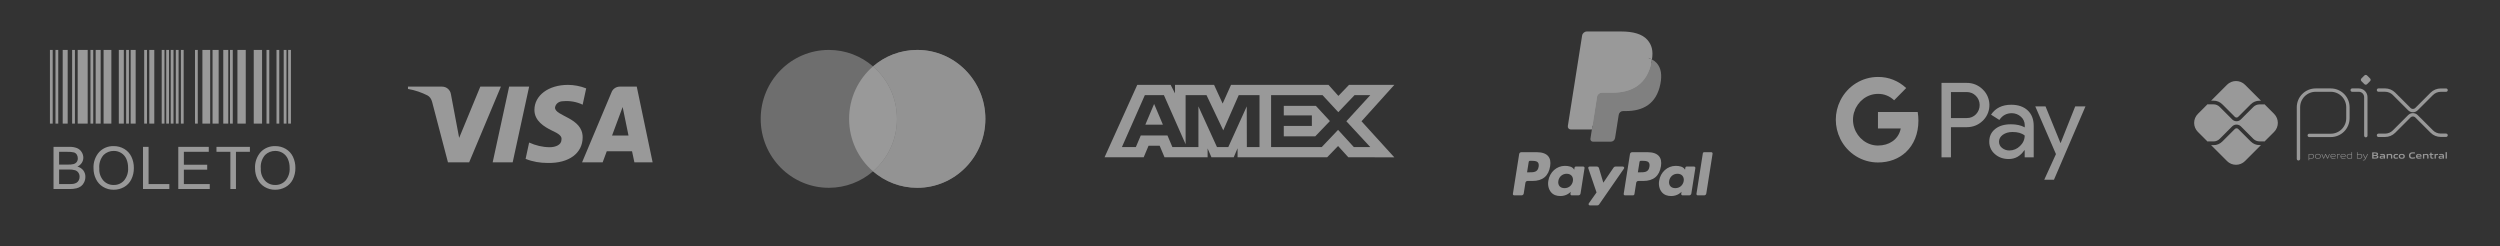 <svg xmlns="http://www.w3.org/2000/svg" width="315" height="31" viewBox="0 0 315 31" fill="none"><rect x="0" y="0" width="315" height="31" fill="#333333" stroke="none"/><g opacity="0.5"><path d="M289.605 20.01V13.517C289.605 13.233 289.661 12.951 289.769 12.689C289.878 12.427 290.037 12.188 290.238 11.988C290.439 11.787 290.678 11.627 290.94 11.519C291.203 11.41 291.484 11.354 291.768 11.354H293.683C294.255 11.355 294.803 11.584 295.207 11.989C295.611 12.393 295.838 12.942 295.838 13.514V14.896C295.838 15.47 295.61 16.02 295.205 16.426C294.799 16.831 294.249 17.059 293.675 17.059H290.967" stroke="white" stroke-width="0.423" stroke-linecap="round" stroke-linejoin="round"></path><path d="M296.376 11.353H297.206C297.441 11.353 297.667 11.447 297.833 11.613C298 11.78 298.093 12.005 298.093 12.241V17.092" stroke="white" stroke-width="0.423" stroke-linecap="round" stroke-linejoin="round"></path><path d="M297.914 10.602L297.537 10.225C297.515 10.202 297.497 10.176 297.485 10.147C297.473 10.118 297.467 10.087 297.467 10.055C297.467 10.024 297.473 9.992 297.485 9.963C297.497 9.934 297.515 9.908 297.537 9.886L297.914 9.509C297.936 9.487 297.963 9.469 297.992 9.457C298.021 9.445 298.052 9.439 298.084 9.439C298.115 9.439 298.146 9.445 298.175 9.457C298.204 9.469 298.231 9.487 298.253 9.509L298.63 9.886C298.653 9.908 298.67 9.934 298.682 9.963C298.694 9.992 298.701 10.024 298.701 10.055C298.701 10.087 298.694 10.118 298.682 10.147C298.67 10.176 298.653 10.202 298.63 10.225L298.253 10.602C298.231 10.624 298.204 10.642 298.175 10.654C298.146 10.666 298.115 10.672 298.084 10.672C298.052 10.672 298.021 10.666 297.992 10.654C297.963 10.642 297.936 10.624 297.914 10.602Z" fill="white"></path><path d="M299.69 11.349H300.515C300.939 11.349 301.346 11.518 301.646 11.818L303.575 13.746C303.634 13.806 303.705 13.853 303.782 13.885C303.86 13.917 303.943 13.934 304.027 13.934C304.111 13.934 304.195 13.917 304.272 13.885C304.35 13.853 304.42 13.806 304.48 13.746L306.403 11.825C306.552 11.676 306.728 11.558 306.922 11.478C307.116 11.398 307.324 11.356 307.534 11.356H308.205" stroke="white" stroke-width="0.423" stroke-linecap="round" stroke-linejoin="round"></path><path d="M299.69 17.049H300.515C300.939 17.049 301.346 16.88 301.646 16.58L303.575 14.652C303.634 14.593 303.705 14.546 303.782 14.513C303.86 14.481 303.943 14.464 304.027 14.464C304.111 14.464 304.195 14.481 304.272 14.513C304.35 14.546 304.42 14.593 304.48 14.652L306.403 16.573C306.552 16.722 306.728 16.839 306.922 16.92C307.116 17 307.324 17.041 307.534 17.041H308.205" stroke="white" stroke-width="0.423" stroke-linecap="round" stroke-linejoin="round"></path><path d="M284.689 18.28C284.485 18.281 284.283 18.241 284.095 18.163C283.907 18.085 283.736 17.971 283.593 17.827L282.01 16.248C281.954 16.195 281.88 16.165 281.803 16.165C281.725 16.165 281.651 16.195 281.595 16.248L280.007 17.835C279.863 17.98 279.692 18.094 279.504 18.172C279.316 18.25 279.114 18.29 278.911 18.289H278.599L280.603 20.294C280.904 20.594 281.311 20.763 281.736 20.763C282.161 20.763 282.569 20.594 282.869 20.294L284.879 18.284L284.689 18.28Z" fill="white"></path><path d="M278.911 12.684C279.114 12.683 279.316 12.723 279.504 12.801C279.692 12.879 279.863 12.993 280.007 13.138L281.595 14.726C281.65 14.781 281.725 14.812 281.803 14.812C281.88 14.812 281.955 14.781 282.01 14.726L283.593 13.143C283.736 12.999 283.907 12.885 284.095 12.807C284.283 12.729 284.485 12.689 284.689 12.69H284.88L282.871 10.68C282.722 10.531 282.545 10.413 282.351 10.333C282.156 10.252 281.948 10.211 281.737 10.211C281.527 10.211 281.319 10.252 281.124 10.333C280.93 10.413 280.753 10.531 280.604 10.68L278.601 12.684H278.911Z" fill="white"></path><path d="M286.542 14.352L285.329 13.139C285.301 13.15 285.272 13.156 285.243 13.156H284.691C284.403 13.157 284.128 13.272 283.925 13.475L282.34 15.055C282.269 15.125 282.186 15.181 282.093 15.219C282.001 15.257 281.903 15.277 281.803 15.277C281.601 15.277 281.408 15.197 281.265 15.055L279.677 13.467C279.474 13.264 279.199 13.149 278.911 13.148H278.233C278.205 13.147 278.177 13.142 278.151 13.131L276.932 14.351C276.783 14.499 276.665 14.676 276.584 14.87C276.504 15.065 276.462 15.273 276.462 15.484C276.462 15.694 276.504 15.903 276.584 16.097C276.665 16.292 276.783 16.468 276.932 16.617L278.151 17.836C278.177 17.826 278.205 17.82 278.233 17.82H278.911C279.199 17.818 279.474 17.703 279.677 17.5L281.265 15.912C281.41 15.774 281.603 15.697 281.803 15.697C282.003 15.697 282.195 15.774 282.34 15.912L283.922 17.495C284.125 17.698 284.401 17.812 284.688 17.814H285.24C285.27 17.814 285.299 17.82 285.326 17.832L286.539 16.619C286.839 16.318 287.008 15.911 287.008 15.486C287.008 15.061 286.839 14.653 286.539 14.352" fill="white"></path><path d="M291.253 19.457C291.153 19.462 291.053 19.477 290.956 19.503V19.898C291.03 19.925 291.109 19.938 291.188 19.937C291.386 19.937 291.48 19.87 291.48 19.695C291.48 19.532 291.403 19.457 291.253 19.457ZM290.889 20.192V19.41H290.944L290.95 19.444C291.051 19.417 291.155 19.4 291.259 19.394C291.332 19.389 291.404 19.41 291.462 19.453C291.494 19.484 291.519 19.522 291.534 19.564C291.55 19.606 291.556 19.651 291.552 19.695C291.555 19.745 291.545 19.795 291.523 19.839C291.5 19.884 291.466 19.921 291.424 19.948C291.352 19.983 291.273 20 291.193 19.999C291.113 19.998 291.033 19.986 290.955 19.962V20.192H290.889Z" fill="white"></path><path d="M292.049 19.456C291.851 19.456 291.763 19.519 291.763 19.692C291.763 19.865 291.85 19.938 292.049 19.938C292.249 19.938 292.335 19.874 292.335 19.701C292.335 19.529 292.248 19.456 292.049 19.456ZM292.305 19.938C292.228 19.985 292.139 20.007 292.049 20.001C291.96 20.007 291.871 19.984 291.794 19.938C291.758 19.909 291.73 19.872 291.712 19.83C291.695 19.788 291.688 19.742 291.692 19.697C291.688 19.651 291.695 19.605 291.713 19.563C291.731 19.521 291.759 19.484 291.794 19.456C291.871 19.408 291.96 19.386 292.049 19.392C292.139 19.386 292.228 19.408 292.305 19.456C292.34 19.484 292.368 19.521 292.386 19.563C292.404 19.605 292.411 19.65 292.407 19.695C292.411 19.741 292.404 19.787 292.386 19.829C292.369 19.872 292.34 19.909 292.305 19.938Z" fill="white"></path><path d="M293.244 19.983L293.023 19.508H293.018L292.801 19.983H292.744L292.508 19.408H292.582L292.778 19.889H292.782L292.995 19.408H293.059L293.278 19.889H293.283L293.474 19.408H293.546L293.31 19.983H293.244Z" fill="white"></path><path d="M293.967 19.454C293.784 19.454 293.722 19.536 293.712 19.654H294.227C294.222 19.523 294.154 19.454 293.971 19.454H293.967ZM293.971 19.999C293.887 20.008 293.802 19.985 293.733 19.935C293.7 19.905 293.674 19.867 293.658 19.826C293.641 19.784 293.634 19.739 293.637 19.695C293.635 19.649 293.643 19.602 293.662 19.56C293.68 19.517 293.708 19.48 293.744 19.45C293.811 19.408 293.889 19.388 293.967 19.392C294.048 19.387 294.128 19.407 294.197 19.448C294.28 19.503 294.296 19.601 294.296 19.712H293.708C293.708 19.83 293.749 19.934 293.971 19.934C294.07 19.932 294.169 19.921 294.267 19.901V19.961C294.168 19.982 294.067 19.994 293.966 19.997" fill="white"></path><path d="M294.487 19.983V19.408H294.542L294.548 19.442C294.639 19.412 294.735 19.395 294.832 19.392H294.84V19.456H294.824C294.732 19.458 294.641 19.474 294.554 19.502V19.982L294.487 19.983Z" fill="white"></path><path d="M295.229 19.454C295.045 19.454 294.982 19.536 294.973 19.654H295.489C295.483 19.523 295.416 19.454 295.233 19.454H295.229ZM295.233 19.999C295.149 20.008 295.064 19.985 294.995 19.935C294.964 19.904 294.939 19.867 294.924 19.826C294.908 19.785 294.902 19.741 294.906 19.697C294.903 19.651 294.912 19.604 294.93 19.562C294.949 19.519 294.977 19.482 295.012 19.452C295.079 19.41 295.157 19.39 295.236 19.394C295.316 19.389 295.395 19.409 295.464 19.45C295.547 19.505 295.563 19.603 295.563 19.714H294.976C294.976 19.831 295.017 19.936 295.239 19.936C295.338 19.934 295.438 19.923 295.535 19.903V19.963C295.436 19.984 295.335 19.996 295.233 19.999Z" fill="white"></path><path d="M296.289 19.494C296.215 19.468 296.137 19.455 296.058 19.456C295.859 19.456 295.765 19.523 295.765 19.697C295.765 19.871 295.842 19.935 295.992 19.935C296.092 19.93 296.192 19.915 296.289 19.891V19.494ZM296.302 19.983L296.296 19.948C296.195 19.976 296.091 19.992 295.986 19.999C295.914 20.004 295.842 19.983 295.783 19.939C295.751 19.908 295.726 19.87 295.711 19.828C295.695 19.786 295.689 19.741 295.693 19.697C295.69 19.647 295.7 19.598 295.722 19.553C295.745 19.509 295.779 19.472 295.821 19.446C295.893 19.41 295.972 19.392 296.053 19.394C296.133 19.395 296.213 19.407 296.29 19.431V19.168H296.357V19.983H296.302Z" fill="white"></path><path d="M297.34 19.457C297.239 19.462 297.139 19.477 297.042 19.503V19.897C297.116 19.924 297.195 19.938 297.274 19.937C297.472 19.937 297.566 19.87 297.566 19.695C297.566 19.532 297.489 19.457 297.34 19.457ZM297.511 19.948C297.439 19.983 297.36 20 297.28 19.999C297.193 19.998 297.107 19.983 297.025 19.955V19.983H296.979V19.168H297.043V19.44C297.142 19.414 297.244 19.398 297.346 19.392C297.418 19.387 297.49 19.408 297.549 19.451C297.581 19.482 297.606 19.52 297.621 19.562C297.637 19.604 297.642 19.649 297.638 19.694C297.642 19.743 297.632 19.793 297.61 19.837C297.587 19.882 297.553 19.919 297.511 19.946" fill="white"></path><path d="M297.723 20.206V20.142C297.755 20.142 297.786 20.147 297.807 20.147C297.846 20.151 297.885 20.141 297.917 20.119C297.95 20.098 297.974 20.066 297.987 20.029L298.009 19.984L297.709 19.41H297.786L298.042 19.904H298.046L298.29 19.41H298.366L298.047 20.052C297.987 20.169 297.924 20.207 297.807 20.207C297.779 20.209 297.751 20.208 297.723 20.206Z" fill="white"></path><path d="M299.29 19.656H299.067V19.857H299.291C299.444 19.857 299.502 19.84 299.502 19.756C299.502 19.671 299.422 19.656 299.29 19.656ZM299.249 19.33H299.067V19.535H299.25C299.401 19.535 299.461 19.517 299.461 19.431C299.461 19.346 299.385 19.33 299.249 19.33ZM299.594 19.928C299.512 19.98 299.413 19.983 299.233 19.983H298.894V19.206H299.225C299.381 19.206 299.476 19.206 299.555 19.256C299.581 19.271 299.603 19.294 299.617 19.322C299.631 19.349 299.637 19.38 299.635 19.41C299.637 19.448 299.626 19.486 299.604 19.518C299.581 19.549 299.549 19.572 299.512 19.583V19.587C299.612 19.609 299.676 19.66 299.676 19.771C299.679 19.802 299.672 19.834 299.658 19.861C299.643 19.889 299.621 19.913 299.594 19.928Z" fill="white"></path><path d="M300.355 19.742C300.291 19.736 300.22 19.733 300.149 19.733C300.032 19.733 299.991 19.757 299.991 19.81C299.991 19.864 300.025 19.887 300.114 19.887C300.195 19.884 300.276 19.873 300.355 19.853V19.742ZM300.389 19.983L300.384 19.948C300.283 19.977 300.179 19.994 300.073 19.999C300.013 20.003 299.952 19.988 299.9 19.957C299.879 19.941 299.862 19.919 299.851 19.895C299.84 19.871 299.835 19.845 299.837 19.818C299.835 19.785 299.844 19.753 299.861 19.726C299.878 19.698 299.903 19.676 299.933 19.663C300.002 19.637 300.075 19.626 300.148 19.631C300.208 19.631 300.289 19.634 300.356 19.639V19.631C300.356 19.542 300.297 19.512 300.135 19.512C300.071 19.512 299.997 19.515 299.925 19.523V19.406C300.005 19.4 300.096 19.395 300.17 19.395C300.263 19.387 300.355 19.406 300.437 19.448C300.501 19.495 300.515 19.56 300.515 19.645V19.984L300.389 19.983Z" fill="white"></path><path d="M301.263 19.983V19.664C301.263 19.56 301.209 19.522 301.114 19.522C301.035 19.525 300.956 19.538 300.88 19.558V19.98H300.723V19.406H300.85L300.856 19.442C300.956 19.413 301.058 19.395 301.162 19.39C301.232 19.384 301.302 19.405 301.358 19.448C301.382 19.472 301.399 19.5 301.41 19.531C301.421 19.562 301.425 19.595 301.422 19.628V19.978L301.263 19.983Z" fill="white"></path><path d="M301.871 19.999C301.795 20.005 301.72 19.983 301.658 19.938C301.626 19.907 301.601 19.869 301.585 19.827C301.569 19.785 301.563 19.74 301.568 19.695C301.565 19.648 301.574 19.601 301.594 19.558C301.615 19.515 301.646 19.478 301.684 19.451C301.761 19.408 301.848 19.388 301.936 19.394C302 19.394 302.067 19.399 302.138 19.405V19.528C302.08 19.523 302.01 19.517 301.955 19.517C301.803 19.517 301.732 19.565 301.732 19.697C301.732 19.828 301.785 19.874 301.91 19.874C301.991 19.871 302.071 19.861 302.15 19.844V19.962C302.059 19.983 301.965 19.996 301.871 19.999Z" fill="white"></path><path d="M302.624 19.514C302.472 19.514 302.405 19.562 302.405 19.692C302.405 19.823 302.469 19.878 302.624 19.878C302.779 19.878 302.84 19.831 302.84 19.701C302.84 19.571 302.777 19.514 302.624 19.514ZM302.898 19.938C302.815 19.985 302.72 20.006 302.624 19.999C302.528 20.006 302.432 19.985 302.348 19.938C302.311 19.911 302.281 19.874 302.262 19.832C302.243 19.789 302.236 19.743 302.24 19.697C302.236 19.651 302.243 19.604 302.262 19.561C302.281 19.519 302.311 19.482 302.348 19.454C302.432 19.407 302.528 19.387 302.624 19.394C302.719 19.387 302.815 19.408 302.898 19.454C302.936 19.482 302.965 19.519 302.984 19.561C303.002 19.603 303.01 19.649 303.005 19.695C303.01 19.742 303.002 19.788 302.983 19.831C302.965 19.873 302.936 19.91 302.898 19.938Z" fill="white"></path><path d="M303.928 19.999C303.828 20.005 303.73 19.976 303.649 19.918C303.556 19.841 303.528 19.722 303.528 19.593C303.525 19.53 303.537 19.466 303.565 19.408C303.592 19.351 303.634 19.301 303.685 19.263C303.786 19.208 303.9 19.183 304.014 19.19C304.1 19.19 304.188 19.196 304.285 19.203V19.343C304.203 19.336 304.1 19.33 304.021 19.33C303.8 19.33 303.706 19.415 303.706 19.593C303.706 19.772 303.793 19.858 303.956 19.858C304.073 19.854 304.189 19.838 304.302 19.811V19.95C304.179 19.979 304.054 19.995 303.928 19.999" fill="white"></path><path d="M304.772 19.496C304.639 19.496 304.588 19.544 304.58 19.631H304.963C304.959 19.538 304.905 19.496 304.772 19.496ZM304.748 19.999C304.662 20.006 304.577 19.984 304.506 19.935C304.473 19.905 304.448 19.867 304.432 19.826C304.416 19.784 304.41 19.74 304.414 19.696C304.411 19.65 304.42 19.604 304.438 19.562C304.457 19.52 304.485 19.483 304.521 19.454C304.596 19.409 304.684 19.388 304.772 19.394C304.858 19.389 304.945 19.409 305.02 19.452C305.112 19.516 305.12 19.616 305.121 19.735H304.577C304.58 19.822 304.627 19.878 304.788 19.878C304.89 19.876 304.992 19.866 305.093 19.849V19.961C304.979 19.983 304.864 19.995 304.748 19.999Z" fill="white"></path><path d="M305.832 19.983V19.664C305.832 19.56 305.779 19.522 305.684 19.522C305.605 19.525 305.527 19.538 305.45 19.558V19.98H305.29V19.406H305.421L305.427 19.442C305.526 19.413 305.629 19.395 305.732 19.39C305.803 19.384 305.873 19.405 305.929 19.448C305.952 19.472 305.97 19.5 305.981 19.531C305.992 19.562 305.996 19.595 305.993 19.628V19.978L305.832 19.983Z" fill="white"></path><path d="M306.446 19.999C306.411 20.002 306.375 19.996 306.343 19.982C306.31 19.968 306.282 19.945 306.26 19.917C306.229 19.865 306.214 19.804 306.218 19.743V19.529H306.103V19.41H306.218L306.235 19.237H306.377V19.41H306.603V19.529H306.377V19.713C306.375 19.75 306.38 19.787 306.393 19.822C306.403 19.84 306.418 19.855 306.437 19.865C306.455 19.875 306.476 19.878 306.497 19.875C306.536 19.874 306.574 19.87 306.611 19.863V19.978C306.557 19.99 306.502 19.997 306.446 19.999Z" fill="white"></path><path d="M306.759 19.983V19.408H306.887L306.892 19.444C306.984 19.413 307.079 19.396 307.176 19.392H307.196V19.529C307.178 19.529 307.157 19.529 307.141 19.529C307.065 19.529 306.989 19.539 306.916 19.558V19.982L306.759 19.983Z" fill="white"></path><path d="M307.78 19.742C307.713 19.736 307.645 19.733 307.573 19.733C307.457 19.733 307.416 19.757 307.416 19.81C307.416 19.864 307.45 19.887 307.54 19.887C307.621 19.884 307.701 19.873 307.78 19.853V19.742ZM307.814 19.983L307.808 19.95C307.706 19.979 307.602 19.996 307.497 20.001C307.436 20.005 307.375 19.99 307.323 19.959C307.302 19.942 307.285 19.921 307.274 19.897C307.263 19.873 307.258 19.847 307.259 19.82C307.258 19.787 307.267 19.753 307.285 19.725C307.303 19.697 307.33 19.675 307.361 19.663C307.429 19.638 307.502 19.627 307.575 19.632C307.635 19.632 307.716 19.636 307.783 19.64V19.631C307.783 19.542 307.723 19.512 307.563 19.512C307.499 19.512 307.424 19.516 307.351 19.523V19.406C307.432 19.4 307.523 19.396 307.598 19.396C307.69 19.387 307.782 19.406 307.864 19.448C307.928 19.495 307.942 19.56 307.942 19.645V19.984L307.814 19.983Z" fill="white"></path><path d="M308.145 19.168H308.305V19.983H308.145V19.168Z" fill="white"></path><path fill-rule="evenodd" clip-rule="evenodd" d="M245.819 19.827V16.026H247.78C248.584 16.026 249.263 15.757 249.816 15.226L249.949 15.091C250.959 13.991 250.893 12.278 249.816 11.26C249.277 10.721 248.54 10.43 247.78 10.444H244.631V19.827H245.819ZM245.819 14.874V11.597H247.81C248.238 11.597 248.644 11.761 248.946 12.061C249.588 12.689 249.603 13.737 248.983 14.388C248.681 14.709 248.253 14.889 247.81 14.874H245.819ZM255.487 13.909C254.979 13.437 254.285 13.198 253.408 13.198C252.279 13.198 251.431 13.617 250.871 14.447L251.918 15.114C252.301 14.545 252.825 14.261 253.489 14.261C253.909 14.261 254.315 14.418 254.632 14.702C254.942 14.971 255.119 15.36 255.119 15.772V16.049C254.661 15.794 254.086 15.66 253.378 15.66C252.552 15.66 251.888 15.854 251.394 16.251C250.9 16.647 250.649 17.171 250.649 17.837C250.635 18.443 250.893 19.019 251.35 19.408C251.815 19.827 252.405 20.037 253.098 20.037C253.917 20.037 254.566 19.67 255.06 18.937H255.111V19.827H256.247V15.869C256.247 15.039 255.996 14.38 255.487 13.909ZM252.265 18.645C252.021 18.466 251.874 18.174 251.874 17.86C251.874 17.508 252.036 17.216 252.353 16.984C252.678 16.752 253.083 16.632 253.563 16.632C254.227 16.625 254.743 16.775 255.112 17.074C255.112 17.583 254.913 18.024 254.522 18.398C254.168 18.757 253.688 18.959 253.187 18.959C252.855 18.967 252.53 18.855 252.265 18.645ZM258.799 22.648L262.767 13.408H261.476L259.64 18.017H259.618L257.737 13.408H256.446L259.05 19.416L257.575 22.648H258.799Z" fill="white"></path><path d="M241.719 15.203C241.719 14.837 241.69 14.47 241.631 14.111H236.623V16.183H239.492C239.374 16.849 238.99 17.448 238.43 17.822V19.169H240.141C241.144 18.234 241.719 16.849 241.719 15.203Z" fill="white"></path><path d="M236.623 20.471C238.054 20.471 239.263 19.992 240.141 19.169L238.43 17.822C237.951 18.151 237.339 18.338 236.623 18.338C235.237 18.338 234.064 17.388 233.644 16.116H231.881V17.508C232.781 19.326 234.617 20.471 236.623 20.471Z" fill="white"></path><path d="M233.644 16.116C233.422 15.45 233.422 14.724 233.644 14.051V12.667H231.881C231.121 14.186 231.121 15.982 231.881 17.5L233.644 16.116Z" fill="white"></path><path d="M236.623 11.829C237.383 11.814 238.113 12.106 238.659 12.637L240.178 11.095C239.212 10.183 237.943 9.681 236.623 9.696C234.617 9.696 232.781 10.848 231.881 12.667L233.644 14.059C234.064 12.779 235.237 11.829 236.623 11.829Z" fill="white"></path><path fill-rule="evenodd" clip-rule="evenodd" d="M193.642 19.177H191.685C191.551 19.177 191.437 19.274 191.416 19.406L190.624 24.425C190.608 24.524 190.685 24.614 190.786 24.614H191.72C191.854 24.614 191.968 24.516 191.989 24.384L192.202 23.03C192.223 22.898 192.337 22.8 192.471 22.8H193.09C194.38 22.8 195.124 22.177 195.318 20.94C195.406 20.399 195.322 19.974 195.069 19.676C194.79 19.35 194.297 19.177 193.642 19.177ZM193.868 21.01C193.761 21.712 193.224 21.712 192.705 21.712H192.41L192.617 20.401C192.629 20.321 192.698 20.263 192.778 20.263H192.914C193.267 20.263 193.6 20.263 193.773 20.464C193.875 20.585 193.907 20.763 193.868 21.01ZM199.493 20.987H198.555C198.476 20.987 198.407 21.046 198.394 21.125L198.353 21.387L198.287 21.292C198.084 20.998 197.632 20.899 197.18 20.899C196.144 20.899 195.26 21.684 195.088 22.784C194.998 23.333 195.125 23.858 195.437 24.224C195.722 24.561 196.131 24.701 196.617 24.701C197.452 24.701 197.915 24.164 197.915 24.164L197.873 24.425C197.857 24.524 197.934 24.614 198.034 24.614H198.878C199.012 24.614 199.126 24.516 199.147 24.384L199.653 21.176C199.669 21.077 199.593 20.987 199.493 20.987ZM198.186 22.812C198.096 23.347 197.671 23.707 197.129 23.707C196.857 23.707 196.639 23.619 196.499 23.454C196.361 23.29 196.308 23.056 196.352 22.795C196.437 22.264 196.869 21.893 197.403 21.893C197.669 21.893 197.885 21.982 198.028 22.148C198.17 22.317 198.227 22.552 198.186 22.812ZM203.543 20.987H204.485C204.617 20.987 204.694 21.135 204.619 21.243L201.486 25.765C201.435 25.839 201.352 25.882 201.262 25.882H200.322C200.189 25.882 200.112 25.733 200.189 25.625L201.164 24.248L200.127 21.203C200.091 21.097 200.169 20.987 200.281 20.987H201.207C201.327 20.987 201.433 21.066 201.468 21.181L202.019 23.02L203.318 21.107C203.369 21.032 203.453 20.987 203.543 20.987Z" fill="white"></path><path fill-rule="evenodd" clip-rule="evenodd" d="M213.755 24.425L214.559 19.314C214.571 19.235 214.64 19.177 214.72 19.176H215.624C215.724 19.176 215.8 19.266 215.785 19.365L214.992 24.384C214.972 24.516 214.858 24.614 214.724 24.614H213.916C213.816 24.614 213.74 24.524 213.755 24.425ZM207.603 19.177H205.646C205.512 19.177 205.398 19.274 205.377 19.406L204.586 24.425C204.57 24.524 204.646 24.614 204.746 24.614H205.751C205.844 24.614 205.924 24.546 205.939 24.453L206.163 23.03C206.184 22.898 206.298 22.8 206.432 22.8H207.051C208.341 22.8 209.085 22.177 209.279 20.94C209.367 20.399 209.283 19.974 209.03 19.676C208.752 19.35 208.258 19.177 207.603 19.177ZM207.829 21.01C207.722 21.712 207.186 21.712 206.667 21.712H206.371L206.579 20.401C206.591 20.321 206.659 20.263 206.74 20.263H206.875C207.228 20.263 207.562 20.263 207.734 20.464C207.837 20.585 207.868 20.763 207.829 21.01ZM213.454 20.987H212.517C212.437 20.987 212.368 21.046 212.356 21.125L212.315 21.387L212.249 21.292C212.046 20.998 211.594 20.899 211.142 20.899C210.106 20.899 209.222 21.684 209.05 22.784C208.96 23.333 209.087 23.858 209.399 24.224C209.685 24.561 210.093 24.701 210.579 24.701C211.414 24.701 211.876 24.164 211.876 24.164L211.835 24.425C211.819 24.524 211.896 24.614 211.996 24.614H212.84C212.974 24.614 213.088 24.516 213.109 24.384L213.615 21.176C213.631 21.077 213.554 20.987 213.454 20.987ZM212.147 22.812C212.057 23.347 211.632 23.707 211.09 23.707C210.818 23.707 210.6 23.619 210.46 23.454C210.322 23.29 210.27 23.056 210.313 22.795C210.398 22.264 210.83 21.893 211.364 21.893C211.63 21.893 211.846 21.982 211.989 22.148C212.132 22.317 212.189 22.552 212.147 22.812Z" fill="white"></path><path d="M200.886 17.381L201.126 15.853L200.59 15.84H198.031L199.809 4.562C199.815 4.528 199.833 4.496 199.859 4.473C199.885 4.451 199.919 4.438 199.954 4.438H204.27C205.702 4.438 206.691 4.737 207.207 5.325C207.449 5.601 207.604 5.89 207.678 6.207C207.756 6.54 207.758 6.938 207.681 7.424L207.676 7.459V7.77L207.918 7.907C208.122 8.015 208.284 8.139 208.408 8.281C208.615 8.517 208.749 8.817 208.805 9.172C208.864 9.538 208.844 9.973 208.749 10.466C208.638 11.033 208.46 11.527 208.219 11.931C207.997 12.303 207.714 12.612 207.379 12.851C207.059 13.078 206.678 13.251 206.248 13.361C205.831 13.47 205.356 13.525 204.835 13.525H204.499C204.259 13.525 204.025 13.611 203.842 13.766C203.659 13.924 203.537 14.141 203.5 14.377L203.475 14.515L203.049 17.209L203.03 17.308C203.025 17.339 203.016 17.355 203.004 17.365C202.992 17.375 202.975 17.381 202.959 17.381H200.886Z" fill="white"></path><path d="M208.147 7.495C208.134 7.577 208.119 7.662 208.103 7.748C207.534 10.67 205.587 11.68 203.1 11.68H201.833C201.529 11.68 201.273 11.9 201.226 12.2L200.577 16.312L200.394 17.477C200.363 17.674 200.515 17.852 200.713 17.852H202.959C203.225 17.852 203.451 17.659 203.493 17.396L203.515 17.282L203.938 14.599L203.965 14.452C204.006 14.189 204.233 13.995 204.499 13.995H204.835C207.01 13.995 208.714 13.112 209.212 10.556C209.42 9.488 209.312 8.596 208.762 7.969C208.595 7.78 208.389 7.623 208.147 7.495Z" fill="#CECECE"></path><path d="M207.551 7.258C207.465 7.232 207.375 7.209 207.283 7.189C207.19 7.169 207.095 7.151 206.998 7.135C206.656 7.08 206.282 7.053 205.882 7.053H202.499C202.416 7.053 202.337 7.072 202.266 7.106C202.11 7.181 201.994 7.329 201.966 7.51L201.246 12.068L201.225 12.201C201.273 11.901 201.529 11.68 201.833 11.68H203.099C205.586 11.68 207.534 10.67 208.103 7.748C208.12 7.662 208.134 7.578 208.147 7.495C208.003 7.419 207.847 7.353 207.679 7.298C207.637 7.284 207.595 7.271 207.551 7.258Z" fill="white"></path><path d="M201.966 7.51C201.994 7.329 202.11 7.181 202.266 7.107C202.337 7.073 202.416 7.054 202.499 7.054H205.882C206.283 7.054 206.657 7.08 206.998 7.135C207.096 7.151 207.19 7.169 207.283 7.189C207.375 7.21 207.465 7.233 207.552 7.258C207.595 7.271 207.638 7.284 207.679 7.298C207.847 7.353 208.003 7.419 208.147 7.495C208.317 6.415 208.146 5.68 207.562 5.014C206.918 4.281 205.757 3.967 204.27 3.967H199.954C199.651 3.967 199.392 4.188 199.345 4.489L197.547 15.883C197.512 16.109 197.685 16.312 197.913 16.312H200.577L201.246 12.068L201.966 7.51Z" fill="white"></path><path fill-rule="evenodd" clip-rule="evenodd" d="M110.002 21.587C108.503 22.881 106.558 23.662 104.433 23.662C99.691 23.662 95.847 19.774 95.847 14.977C95.847 10.18 99.691 6.291 104.433 6.291C106.558 6.291 108.503 7.072 110.002 8.366C111.502 7.072 113.446 6.291 115.572 6.291C120.313 6.291 124.157 10.18 124.157 14.977C124.157 19.774 120.313 23.662 115.572 23.662C113.446 23.662 111.502 22.881 110.002 21.587Z" fill="#A9A9A9"></path><path fill-rule="evenodd" clip-rule="evenodd" d="M110.002 21.587C111.848 19.994 113.019 17.624 113.019 14.977C113.019 12.33 111.848 9.959 110.002 8.366C111.502 7.072 113.446 6.291 115.572 6.291C120.313 6.291 124.157 10.18 124.157 14.977C124.157 19.774 120.313 23.662 115.572 23.662C113.446 23.662 111.502 22.881 110.002 21.587Z" fill="#F4F4F4"></path><path fill-rule="evenodd" clip-rule="evenodd" d="M110.002 21.587C111.848 19.994 113.019 17.624 113.019 14.977C113.019 12.33 111.848 9.959 110.002 8.366C108.156 9.959 106.986 12.33 106.986 14.977C106.986 17.624 108.156 19.994 110.002 21.587Z" fill="white"></path><path fill-rule="evenodd" clip-rule="evenodd" d="M143.295 10.695L139.175 19.813H144.107L144.719 18.359H146.117L146.728 19.813H152.158V18.704L152.641 19.813H155.45L155.934 18.68V19.813H167.225L168.598 18.397L169.884 19.813L175.684 19.825L171.55 15.28L175.684 10.695H169.974L168.637 12.085L167.392 10.695H155.108L154.054 13.049L152.974 10.695H148.052V11.767L147.504 10.695H143.295ZM160.157 11.99H166.641L168.624 14.132L170.671 11.99H172.655L169.641 15.278L172.655 18.529H170.581L168.598 16.362L166.541 18.529H160.157V11.99ZM161.758 14.539V13.345V13.343H165.804L167.569 15.254L165.726 17.174H161.758V15.87H165.296V14.539H161.758ZM144.25 11.99H146.654L149.387 18.173V11.99H152.021L154.132 16.423L156.077 11.99H158.698V18.533H157.103L157.09 13.406L154.765 18.533H153.339L151.001 13.406V18.533H147.72L147.099 17.066H143.738L143.118 18.531H141.36L144.25 11.99ZM144.312 15.71L145.419 13.097L146.525 15.71H144.312Z" fill="white"></path><path fill-rule="evenodd" clip-rule="evenodd" d="M59.112 20.457H56.444L54.443 12.825C54.349 12.473 54.147 12.163 53.85 12.017C53.11 11.649 52.295 11.357 51.405 11.209V10.915H55.703C56.296 10.915 56.741 11.357 56.815 11.869L57.853 17.375L60.519 10.915H63.113L59.112 20.457ZM64.596 20.457H62.076L64.151 10.915H66.671L64.596 20.457ZM69.93 13.558C70.004 13.044 70.449 12.751 70.968 12.751C71.784 12.677 72.672 12.825 73.414 13.191L73.859 11.136C73.117 10.843 72.302 10.695 71.561 10.695C69.116 10.695 67.337 12.017 67.337 13.851C67.337 15.246 68.597 15.979 69.487 16.421C70.449 16.861 70.82 17.154 70.746 17.595C70.746 18.255 70.004 18.549 69.264 18.549C68.374 18.549 67.485 18.329 66.671 17.961L66.226 20.017C67.115 20.383 68.078 20.53 68.968 20.53C71.71 20.603 73.414 19.283 73.414 17.301C73.414 14.805 69.93 14.659 69.93 13.558ZM82.231 20.457L80.231 10.915H78.082C77.637 10.915 77.192 11.209 77.044 11.649L73.34 20.457H75.933L76.451 19.063H79.638L79.934 20.457H82.231ZM78.453 13.485L79.193 17.081H77.118L78.453 13.485Z" fill="white"></path><g clip-path="url(#clip0_1883_185)"><path d="M6.291 6.293H6.641V15.575H6.291V6.293ZM6.99 6.293H7.34V15.575H6.99V6.293ZM9.089 6.293H9.439V15.575H9.089V6.293ZM15.894 6.293H16.244V15.575H15.894V6.293ZM18.169 6.293H18.519V15.575H18.169V6.293ZM20.375 6.293H20.725V15.575H20.375V6.293ZM20.944 6.293H21.293V15.575H20.944L20.944 6.293ZM21.513 6.293H21.863V15.575H21.513V6.293ZM22.153 6.293H22.503V15.575H22.153L22.153 6.293ZM22.793 6.293H23.142V15.575H22.793V6.293ZM24.571 6.293H24.921V15.575H24.571L24.571 6.293ZM28.981 6.293H29.33V15.575H28.981V6.293ZM33.58 6.293H33.93V15.575H33.58L33.58 6.293ZM34.839 6.293H35.188V15.575H34.839V6.293ZM35.748 6.293H36.098V15.575H35.748V6.293ZM36.308 6.293H36.657V15.575H36.308V6.293ZM11.398 6.293H11.748V15.575H11.398V6.293ZM7.9 6.293H8.529V15.575H7.9V6.293ZM12.054 6.293H12.684V15.575H12.054V6.293ZM14.971 6.293H15.601V15.575H14.971V6.293ZM16.465 6.293H17.094V15.575H16.465V6.293ZM18.812 6.293H19.441V15.575H18.812V6.293ZM25.503 6.293H26.482V15.575H25.503V6.293ZM26.782 6.293H27.551V15.575H26.781L26.782 6.293ZM28.131 6.293H28.761V15.575H28.131V6.293ZM29.916 6.293H30.965V15.575H29.916V6.293ZM31.971 6.293H33.02V15.575H31.971V6.293ZM9.789 6.293H11.048V15.575H9.789V6.293ZM13.052 6.293H14.031V15.575H13.052V6.293Z" fill="white"></path><path d="M6.744 23.817V18.504H8.738C9.071 18.491 9.403 18.546 9.714 18.665C9.953 18.767 10.154 18.941 10.29 19.162C10.425 19.371 10.498 19.614 10.499 19.863C10.499 20.09 10.435 20.312 10.314 20.504C10.178 20.716 9.984 20.884 9.756 20.99C10.049 21.065 10.31 21.234 10.498 21.471C10.672 21.703 10.763 21.986 10.757 22.276C10.759 22.517 10.705 22.754 10.6 22.97C10.51 23.164 10.376 23.334 10.209 23.465C10.034 23.591 9.836 23.68 9.627 23.729C9.346 23.793 9.058 23.823 8.77 23.818L6.744 23.817ZM7.448 20.737H8.597C8.821 20.745 9.046 20.725 9.265 20.675C9.425 20.634 9.567 20.541 9.668 20.411C9.763 20.275 9.81 20.112 9.804 19.947C9.807 19.783 9.763 19.621 9.677 19.482C9.595 19.349 9.468 19.251 9.318 19.206C9.053 19.145 8.781 19.12 8.51 19.131H7.448L7.448 20.737ZM7.448 23.19H8.77C8.93 23.195 9.09 23.186 9.249 23.165C9.392 23.142 9.53 23.091 9.655 23.017C9.769 22.943 9.861 22.841 9.923 22.72C9.995 22.582 10.031 22.429 10.028 22.274C10.033 22.09 9.98 21.908 9.876 21.755C9.774 21.608 9.625 21.5 9.454 21.447C9.201 21.378 8.939 21.348 8.677 21.358H7.448V23.19ZM11.784 21.23C11.74 20.473 11.995 19.729 12.495 19.158C12.73 18.911 13.015 18.716 13.331 18.587C13.648 18.458 13.988 18.398 14.329 18.41C14.795 18.403 15.254 18.525 15.655 18.762C16.045 18.992 16.359 19.334 16.555 19.742C16.767 20.187 16.873 20.675 16.865 21.168C16.874 21.669 16.762 22.165 16.54 22.614C16.338 23.023 16.015 23.359 15.616 23.579C15.221 23.797 14.777 23.909 14.326 23.907C13.854 23.915 13.389 23.789 12.985 23.545C12.597 23.31 12.285 22.965 12.089 22.555C11.888 22.143 11.783 21.689 11.784 21.23ZM12.51 21.241C12.479 21.794 12.666 22.337 13.029 22.755C13.193 22.934 13.394 23.076 13.617 23.172C13.841 23.267 14.082 23.313 14.325 23.307C14.57 23.314 14.813 23.267 15.037 23.17C15.262 23.074 15.463 22.93 15.627 22.748C15.994 22.305 16.177 21.739 16.14 21.165C16.15 20.776 16.076 20.39 15.924 20.032C15.79 19.723 15.567 19.462 15.283 19.282C14.999 19.103 14.67 19.011 14.335 19.015C14.097 19.012 13.862 19.055 13.641 19.143C13.421 19.231 13.22 19.362 13.05 19.528C12.849 19.762 12.698 20.035 12.605 20.329C12.512 20.623 12.48 20.933 12.51 21.24V21.241ZM18.018 23.817V18.504H18.721V23.19H21.337V23.817L18.018 23.817ZM22.464 23.817V18.504H26.306V19.131H23.167V20.759H26.106V21.382H23.167V23.19H26.429V23.818L22.464 23.817ZM29.027 23.817V19.131H27.276V18.504H31.487V19.131H29.729V23.817L29.027 23.817ZM32.135 21.23C32.091 20.473 32.347 19.729 32.847 19.158C33.083 18.911 33.368 18.716 33.684 18.587C34 18.459 34.34 18.398 34.681 18.41C35.147 18.404 35.606 18.525 36.008 18.762C36.398 18.993 36.711 19.334 36.908 19.742C37.12 20.187 37.226 20.675 37.218 21.168C37.226 21.669 37.114 22.165 36.892 22.614C36.689 23.023 36.365 23.361 35.965 23.58C35.57 23.798 35.126 23.91 34.675 23.908C34.202 23.916 33.737 23.79 33.333 23.546C32.945 23.31 32.635 22.966 32.44 22.556C32.238 22.143 32.134 21.689 32.135 21.23ZM32.861 21.241C32.83 21.794 33.017 22.337 33.38 22.755C33.544 22.934 33.745 23.076 33.968 23.172C34.192 23.267 34.433 23.313 34.676 23.307C34.921 23.314 35.165 23.268 35.391 23.172C35.616 23.075 35.818 22.931 35.982 22.749C36.349 22.306 36.532 21.739 36.495 21.165C36.503 20.776 36.427 20.39 36.273 20.033C36.139 19.724 35.915 19.463 35.631 19.282C35.348 19.104 35.019 19.012 34.684 19.016C34.447 19.012 34.211 19.056 33.99 19.144C33.77 19.232 33.569 19.363 33.399 19.529C33.199 19.763 33.048 20.035 32.955 20.329C32.863 20.624 32.83 20.933 32.861 21.24V21.241Z" fill="white"></path></g></g><defs><clipPath id="clip0_1883_185"><rect width="30.927" height="17.615" fill="white" transform="translate(6.291 6.293)"></rect></clipPath></defs></svg>